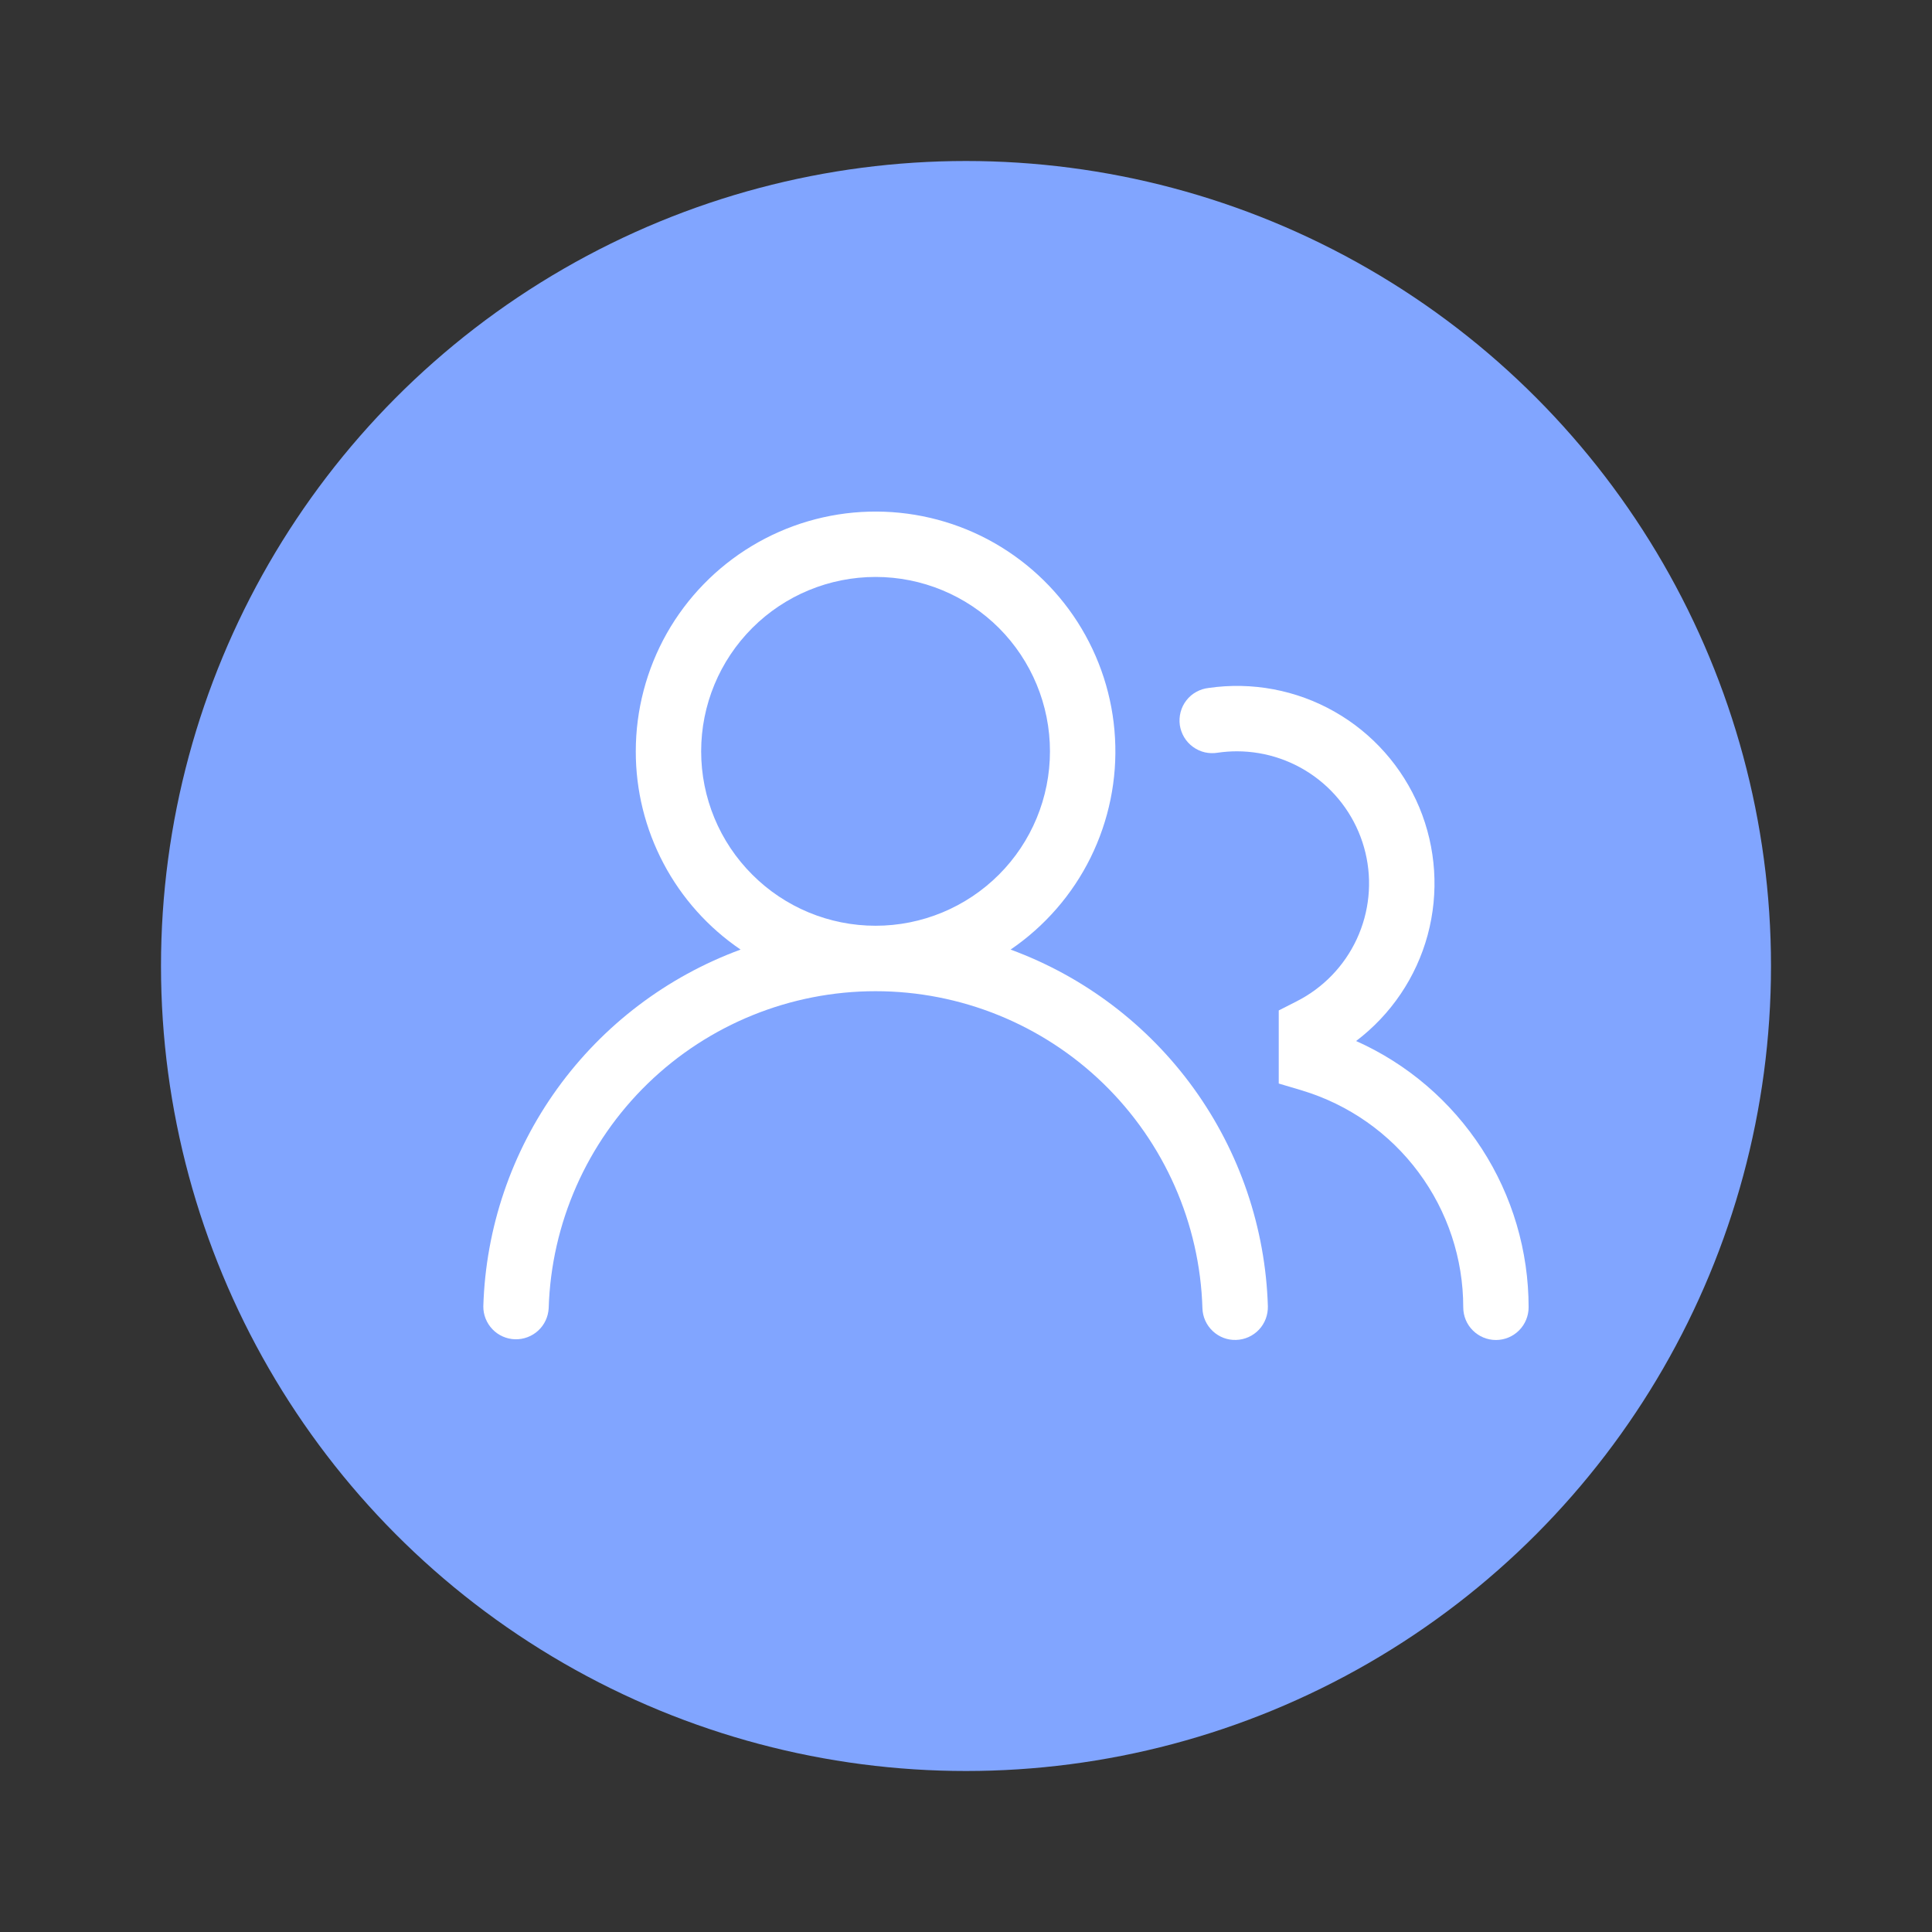 <svg xmlns="http://www.w3.org/2000/svg" fill="none" viewBox="0 0 24 24" height="24" width="24">
<rect x="0" y="0" width="24" height="24" fill="#333333" stroke="none"/>
<g clip-path="url(#clip0_2862_4138)">
<circle fill="#81A5FF" r="10" cy="12" cx="12"></circle>
<path fill="white" d="M7.898 9.333C7.898 8.82 8.031 8.315 8.283 7.868C8.536 7.421 8.9 7.047 9.34 6.782C9.78 6.517 10.281 6.37 10.794 6.356C11.307 6.342 11.816 6.46 12.27 6.7C12.724 6.941 13.108 7.294 13.385 7.726C13.662 8.159 13.823 8.655 13.851 9.168C13.88 9.681 13.775 10.192 13.548 10.653C13.321 11.113 12.978 11.507 12.554 11.796C13.468 12.132 14.261 12.733 14.83 13.522C15.4 14.312 15.72 15.254 15.75 16.227C15.751 16.28 15.742 16.334 15.723 16.384C15.704 16.433 15.676 16.479 15.639 16.518C15.565 16.596 15.463 16.642 15.355 16.645C15.248 16.649 15.143 16.609 15.065 16.535C14.986 16.461 14.94 16.359 14.937 16.251C14.905 15.196 14.463 14.195 13.705 13.459C12.947 12.724 11.932 12.313 10.877 12.313C9.821 12.313 8.806 12.724 8.048 13.459C7.29 14.195 6.848 15.196 6.816 16.251C6.81 16.358 6.764 16.457 6.686 16.529C6.608 16.601 6.504 16.64 6.398 16.637C6.292 16.634 6.191 16.589 6.118 16.513C6.044 16.436 6.003 16.334 6.004 16.228C6.033 15.254 6.354 14.312 6.923 13.523C7.493 12.733 8.286 12.132 9.2 11.796C8.798 11.523 8.47 11.156 8.243 10.727C8.016 10.297 7.897 9.819 7.898 9.333ZM10.877 7.167C10.302 7.167 9.751 7.395 9.345 7.801C8.938 8.208 8.71 8.759 8.71 9.333C8.71 9.908 8.938 10.459 9.345 10.865C9.751 11.272 10.302 11.5 10.877 11.5C11.451 11.5 12.002 11.272 12.409 10.865C12.815 10.459 13.043 9.908 13.043 9.333C13.043 8.759 12.815 8.208 12.409 7.801C12.002 7.395 11.451 7.167 10.877 7.167Z" clip-rule="evenodd" fill-rule="evenodd"></path>
<path fill="white" d="M15.365 9.333C15.285 9.333 15.207 9.339 15.13 9.35C15.076 9.359 15.021 9.358 14.968 9.346C14.915 9.334 14.865 9.311 14.821 9.279C14.776 9.247 14.739 9.206 14.711 9.16C14.683 9.113 14.664 9.061 14.656 9.007C14.649 8.953 14.652 8.898 14.666 8.845C14.68 8.793 14.704 8.743 14.738 8.7C14.771 8.657 14.813 8.621 14.861 8.595C14.909 8.568 14.961 8.552 15.015 8.546C15.554 8.468 16.103 8.571 16.577 8.84C17.05 9.108 17.421 9.527 17.631 10.029C17.84 10.531 17.877 11.089 17.735 11.615C17.593 12.14 17.28 12.603 16.846 12.932C17.485 13.217 18.026 13.682 18.407 14.269C18.787 14.856 18.989 15.54 18.989 16.24C18.989 16.347 18.946 16.451 18.87 16.527C18.794 16.603 18.691 16.646 18.583 16.646C18.475 16.646 18.372 16.603 18.296 16.527C18.219 16.451 18.177 16.347 18.177 16.24C18.177 15.635 17.982 15.047 17.621 14.562C17.261 14.077 16.753 13.721 16.174 13.546L15.885 13.46V12.552L16.107 12.439C16.437 12.272 16.7 11.999 16.855 11.664C17.01 11.329 17.048 10.952 16.962 10.593C16.876 10.234 16.672 9.915 16.382 9.686C16.093 9.458 15.734 9.333 15.365 9.333Z"></path>
</g>
<defs>
<clipPath id="clip0_2862_4138">
<rect fill="white" height="24" width="24"></rect>
</clipPath>
</defs>
</svg>
